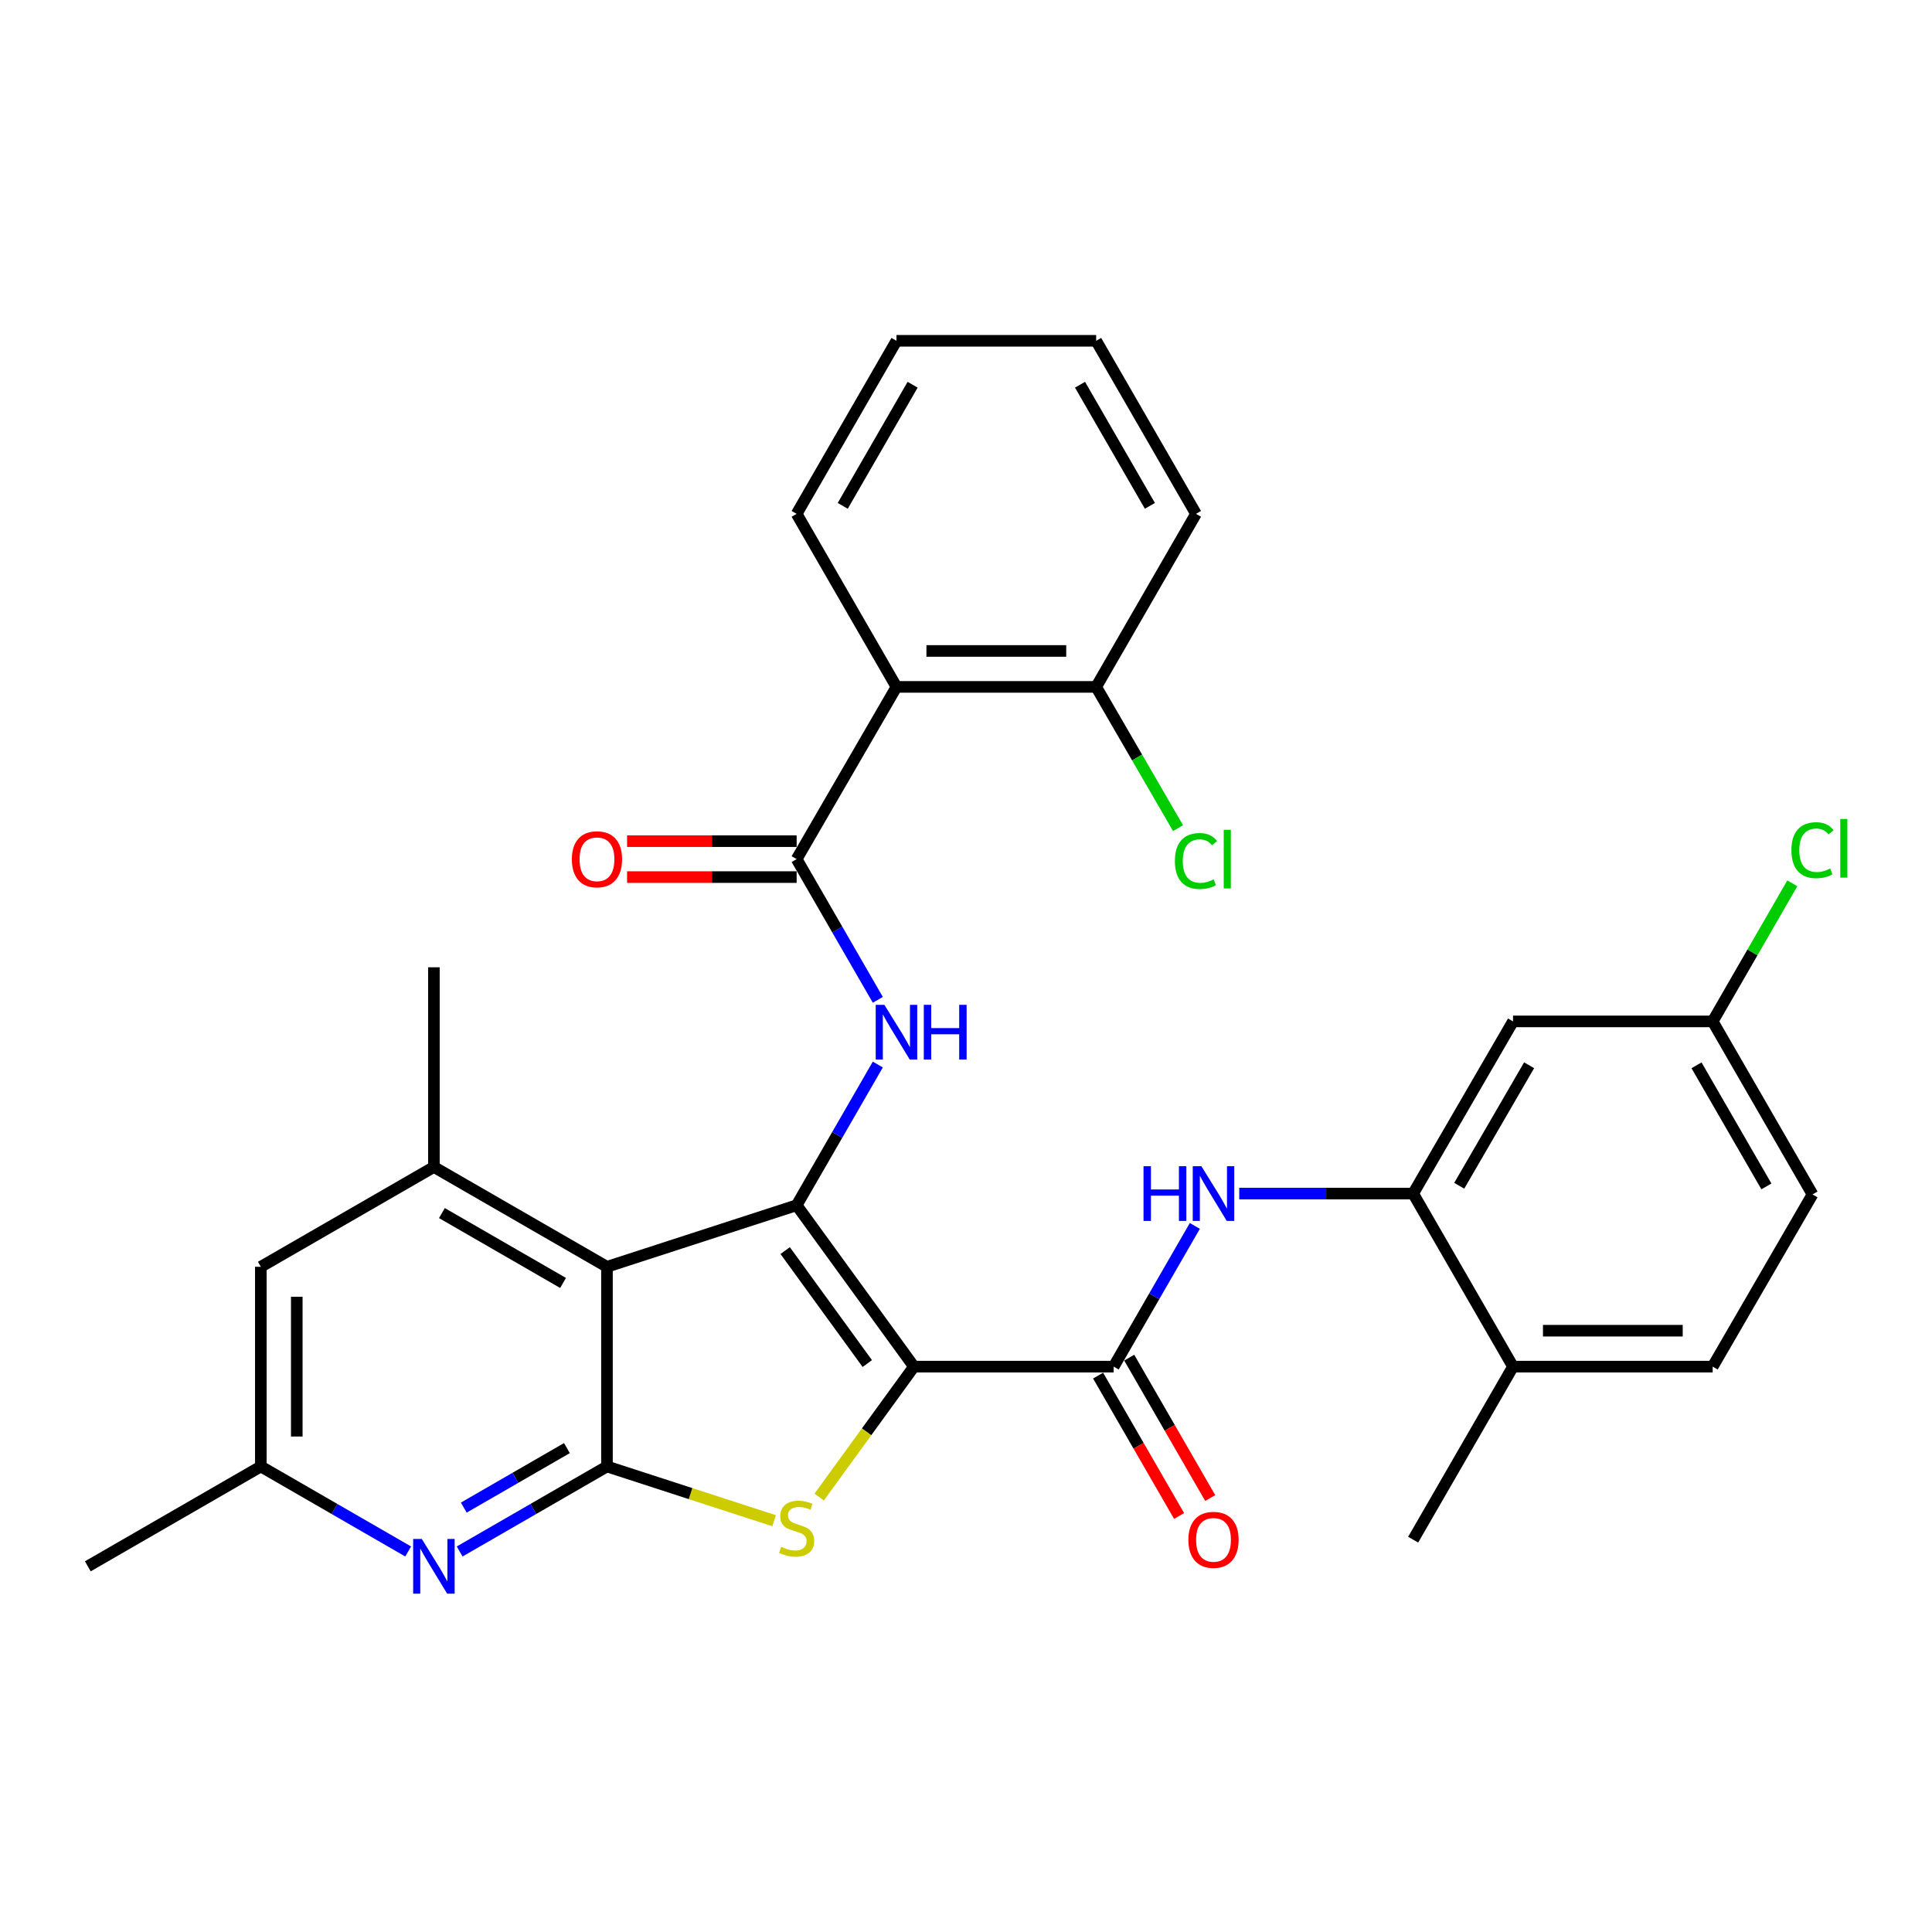 <?xml version='1.0' encoding='iso-8859-1'?>
<svg version='1.1' baseProfile='full'
              xmlns='http://www.w3.org/2000/svg'
                      xmlns:rdkit='http://www.rdkit.org/xml'
                      xmlns:xlink='http://www.w3.org/1999/xlink'
                  xml:space='preserve'
width='1000px' height='1000px' viewBox='0 0 1000 1000'>
<!-- END OF HEADER -->
<rect style='opacity:1.0;fill:#FFFFFF;stroke:none' width='1000' height='1000' x='0' y='0'> </rect>
<path class='bond-0' d='M 473.058,707.368 L 412.341,623.835' style='fill:none;fill-rule:evenodd;stroke:#000000;stroke-width:6px;stroke-linecap:butt;stroke-linejoin:miter;stroke-opacity:1' />
<path class='bond-0' d='M 448.906,705.773 L 406.404,647.301' style='fill:none;fill-rule:evenodd;stroke:#000000;stroke-width:6px;stroke-linecap:butt;stroke-linejoin:miter;stroke-opacity:1' />
<path class='bond-2' d='M 473.058,707.368 L 448.531,741.12' style='fill:none;fill-rule:evenodd;stroke:#000000;stroke-width:6px;stroke-linecap:butt;stroke-linejoin:miter;stroke-opacity:1' />
<path class='bond-2' d='M 448.531,741.12 L 424.003,774.873' style='fill:none;fill-rule:evenodd;stroke:#CCCC00;stroke-width:6px;stroke-linecap:butt;stroke-linejoin:miter;stroke-opacity:1' />
<path class='bond-4' d='M 473.058,707.368 L 576.431,707.368' style='fill:none;fill-rule:evenodd;stroke:#000000;stroke-width:6px;stroke-linecap:butt;stroke-linejoin:miter;stroke-opacity:1' />
<path class='bond-1' d='M 412.341,623.835 L 314.167,655.692' style='fill:none;fill-rule:evenodd;stroke:#000000;stroke-width:6px;stroke-linecap:butt;stroke-linejoin:miter;stroke-opacity:1' />
<path class='bond-5' d='M 412.341,623.835 L 433.349,587.419' style='fill:none;fill-rule:evenodd;stroke:#000000;stroke-width:6px;stroke-linecap:butt;stroke-linejoin:miter;stroke-opacity:1' />
<path class='bond-5' d='M 433.349,587.419 L 454.357,551.003' style='fill:none;fill-rule:evenodd;stroke:#0000FF;stroke-width:6px;stroke-linecap:butt;stroke-linejoin:miter;stroke-opacity:1' />
<path class='bond-9' d='M 314.167,655.692 L 224.589,604.026' style='fill:none;fill-rule:evenodd;stroke:#000000;stroke-width:6px;stroke-linecap:butt;stroke-linejoin:miter;stroke-opacity:1' />
<path class='bond-9' d='M 291.437,664.054 L 228.733,627.888' style='fill:none;fill-rule:evenodd;stroke:#000000;stroke-width:6px;stroke-linecap:butt;stroke-linejoin:miter;stroke-opacity:1' />
<path class='bond-31' d='M 314.167,655.692 L 314.167,759.043' style='fill:none;fill-rule:evenodd;stroke:#000000;stroke-width:6px;stroke-linecap:butt;stroke-linejoin:miter;stroke-opacity:1' />
<path class='bond-3' d='M 400.681,787.135 L 357.424,773.089' style='fill:none;fill-rule:evenodd;stroke:#CCCC00;stroke-width:6px;stroke-linecap:butt;stroke-linejoin:miter;stroke-opacity:1' />
<path class='bond-3' d='M 357.424,773.089 L 314.167,759.043' style='fill:none;fill-rule:evenodd;stroke:#000000;stroke-width:6px;stroke-linecap:butt;stroke-linejoin:miter;stroke-opacity:1' />
<path class='bond-8' d='M 314.167,759.043 L 276.04,781.042' style='fill:none;fill-rule:evenodd;stroke:#000000;stroke-width:6px;stroke-linecap:butt;stroke-linejoin:miter;stroke-opacity:1' />
<path class='bond-8' d='M 276.04,781.042 L 237.914,803.041' style='fill:none;fill-rule:evenodd;stroke:#0000FF;stroke-width:6px;stroke-linecap:butt;stroke-linejoin:miter;stroke-opacity:1' />
<path class='bond-8' d='M 293.433,749.533 L 266.745,764.932' style='fill:none;fill-rule:evenodd;stroke:#000000;stroke-width:6px;stroke-linecap:butt;stroke-linejoin:miter;stroke-opacity:1' />
<path class='bond-8' d='M 266.745,764.932 L 240.057,780.331' style='fill:none;fill-rule:evenodd;stroke:#0000FF;stroke-width:6px;stroke-linecap:butt;stroke-linejoin:miter;stroke-opacity:1' />
<path class='bond-10' d='M 576.431,707.368 L 597.438,670.952' style='fill:none;fill-rule:evenodd;stroke:#000000;stroke-width:6px;stroke-linecap:butt;stroke-linejoin:miter;stroke-opacity:1' />
<path class='bond-10' d='M 597.438,670.952 L 618.446,634.535' style='fill:none;fill-rule:evenodd;stroke:#0000FF;stroke-width:6px;stroke-linecap:butt;stroke-linejoin:miter;stroke-opacity:1' />
<path class='bond-16' d='M 568.375,712.015 L 589.337,748.346' style='fill:none;fill-rule:evenodd;stroke:#000000;stroke-width:6px;stroke-linecap:butt;stroke-linejoin:miter;stroke-opacity:1' />
<path class='bond-16' d='M 589.337,748.346 L 610.298,784.677' style='fill:none;fill-rule:evenodd;stroke:#FF0000;stroke-width:6px;stroke-linecap:butt;stroke-linejoin:miter;stroke-opacity:1' />
<path class='bond-16' d='M 584.486,702.72 L 605.447,739.051' style='fill:none;fill-rule:evenodd;stroke:#000000;stroke-width:6px;stroke-linecap:butt;stroke-linejoin:miter;stroke-opacity:1' />
<path class='bond-16' d='M 605.447,739.051 L 626.408,775.382' style='fill:none;fill-rule:evenodd;stroke:#FF0000;stroke-width:6px;stroke-linecap:butt;stroke-linejoin:miter;stroke-opacity:1' />
<path class='bond-6' d='M 454.357,517.512 L 433.349,481.096' style='fill:none;fill-rule:evenodd;stroke:#0000FF;stroke-width:6px;stroke-linecap:butt;stroke-linejoin:miter;stroke-opacity:1' />
<path class='bond-6' d='M 433.349,481.096 L 412.341,444.68' style='fill:none;fill-rule:evenodd;stroke:#000000;stroke-width:6px;stroke-linecap:butt;stroke-linejoin:miter;stroke-opacity:1' />
<path class='bond-7' d='M 412.341,444.68 L 464.017,355.536' style='fill:none;fill-rule:evenodd;stroke:#000000;stroke-width:6px;stroke-linecap:butt;stroke-linejoin:miter;stroke-opacity:1' />
<path class='bond-17' d='M 412.341,435.38 L 368.457,435.38' style='fill:none;fill-rule:evenodd;stroke:#000000;stroke-width:6px;stroke-linecap:butt;stroke-linejoin:miter;stroke-opacity:1' />
<path class='bond-17' d='M 368.457,435.38 L 324.573,435.38' style='fill:none;fill-rule:evenodd;stroke:#FF0000;stroke-width:6px;stroke-linecap:butt;stroke-linejoin:miter;stroke-opacity:1' />
<path class='bond-17' d='M 412.341,453.98 L 368.457,453.98' style='fill:none;fill-rule:evenodd;stroke:#000000;stroke-width:6px;stroke-linecap:butt;stroke-linejoin:miter;stroke-opacity:1' />
<path class='bond-17' d='M 368.457,453.98 L 324.573,453.98' style='fill:none;fill-rule:evenodd;stroke:#FF0000;stroke-width:6px;stroke-linecap:butt;stroke-linejoin:miter;stroke-opacity:1' />
<path class='bond-15' d='M 464.017,355.536 L 567.379,355.536' style='fill:none;fill-rule:evenodd;stroke:#000000;stroke-width:6px;stroke-linecap:butt;stroke-linejoin:miter;stroke-opacity:1' />
<path class='bond-15' d='M 479.521,336.937 L 551.875,336.937' style='fill:none;fill-rule:evenodd;stroke:#000000;stroke-width:6px;stroke-linecap:butt;stroke-linejoin:miter;stroke-opacity:1' />
<path class='bond-24' d='M 464.017,355.536 L 412.341,265.969' style='fill:none;fill-rule:evenodd;stroke:#000000;stroke-width:6px;stroke-linecap:butt;stroke-linejoin:miter;stroke-opacity:1' />
<path class='bond-14' d='M 211.263,803.041 L 173.137,781.042' style='fill:none;fill-rule:evenodd;stroke:#0000FF;stroke-width:6px;stroke-linecap:butt;stroke-linejoin:miter;stroke-opacity:1' />
<path class='bond-14' d='M 173.137,781.042 L 135.011,759.043' style='fill:none;fill-rule:evenodd;stroke:#000000;stroke-width:6px;stroke-linecap:butt;stroke-linejoin:miter;stroke-opacity:1' />
<path class='bond-13' d='M 224.589,604.026 L 135.011,655.692' style='fill:none;fill-rule:evenodd;stroke:#000000;stroke-width:6px;stroke-linecap:butt;stroke-linejoin:miter;stroke-opacity:1' />
<path class='bond-25' d='M 224.589,604.026 L 224.589,500.665' style='fill:none;fill-rule:evenodd;stroke:#000000;stroke-width:6px;stroke-linecap:butt;stroke-linejoin:miter;stroke-opacity:1' />
<path class='bond-11' d='M 641.43,617.79 L 686.439,617.79' style='fill:none;fill-rule:evenodd;stroke:#0000FF;stroke-width:6px;stroke-linecap:butt;stroke-linejoin:miter;stroke-opacity:1' />
<path class='bond-11' d='M 686.439,617.79 L 731.448,617.79' style='fill:none;fill-rule:evenodd;stroke:#000000;stroke-width:6px;stroke-linecap:butt;stroke-linejoin:miter;stroke-opacity:1' />
<path class='bond-12' d='M 731.448,617.79 L 783.134,528.678' style='fill:none;fill-rule:evenodd;stroke:#000000;stroke-width:6px;stroke-linecap:butt;stroke-linejoin:miter;stroke-opacity:1' />
<path class='bond-12' d='M 755.29,613.755 L 791.47,551.376' style='fill:none;fill-rule:evenodd;stroke:#000000;stroke-width:6px;stroke-linecap:butt;stroke-linejoin:miter;stroke-opacity:1' />
<path class='bond-18' d='M 731.448,617.79 L 783.134,707.368' style='fill:none;fill-rule:evenodd;stroke:#000000;stroke-width:6px;stroke-linecap:butt;stroke-linejoin:miter;stroke-opacity:1' />
<path class='bond-20' d='M 783.134,528.678 L 886.475,528.678' style='fill:none;fill-rule:evenodd;stroke:#000000;stroke-width:6px;stroke-linecap:butt;stroke-linejoin:miter;stroke-opacity:1' />
<path class='bond-32' d='M 135.011,655.692 L 135.011,759.043' style='fill:none;fill-rule:evenodd;stroke:#000000;stroke-width:6px;stroke-linecap:butt;stroke-linejoin:miter;stroke-opacity:1' />
<path class='bond-32' d='M 153.611,671.195 L 153.611,743.541' style='fill:none;fill-rule:evenodd;stroke:#000000;stroke-width:6px;stroke-linecap:butt;stroke-linejoin:miter;stroke-opacity:1' />
<path class='bond-26' d='M 135.011,759.043 L 45.455,810.73' style='fill:none;fill-rule:evenodd;stroke:#000000;stroke-width:6px;stroke-linecap:butt;stroke-linejoin:miter;stroke-opacity:1' />
<path class='bond-21' d='M 567.379,355.536 L 588.565,392.09' style='fill:none;fill-rule:evenodd;stroke:#000000;stroke-width:6px;stroke-linecap:butt;stroke-linejoin:miter;stroke-opacity:1' />
<path class='bond-21' d='M 588.565,392.09 L 609.75,428.644' style='fill:none;fill-rule:evenodd;stroke:#00CC00;stroke-width:6px;stroke-linecap:butt;stroke-linejoin:miter;stroke-opacity:1' />
<path class='bond-28' d='M 567.379,355.536 L 619.044,265.969' style='fill:none;fill-rule:evenodd;stroke:#000000;stroke-width:6px;stroke-linecap:butt;stroke-linejoin:miter;stroke-opacity:1' />
<path class='bond-19' d='M 783.134,707.368 L 886.475,707.368' style='fill:none;fill-rule:evenodd;stroke:#000000;stroke-width:6px;stroke-linecap:butt;stroke-linejoin:miter;stroke-opacity:1' />
<path class='bond-19' d='M 798.635,688.768 L 870.974,688.768' style='fill:none;fill-rule:evenodd;stroke:#000000;stroke-width:6px;stroke-linecap:butt;stroke-linejoin:miter;stroke-opacity:1' />
<path class='bond-27' d='M 783.134,707.368 L 731.448,796.935' style='fill:none;fill-rule:evenodd;stroke:#000000;stroke-width:6px;stroke-linecap:butt;stroke-linejoin:miter;stroke-opacity:1' />
<path class='bond-33' d='M 886.475,707.368 L 938.151,618.224' style='fill:none;fill-rule:evenodd;stroke:#000000;stroke-width:6px;stroke-linecap:butt;stroke-linejoin:miter;stroke-opacity:1' />
<path class='bond-22' d='M 886.475,528.678 L 938.151,618.224' style='fill:none;fill-rule:evenodd;stroke:#000000;stroke-width:6px;stroke-linecap:butt;stroke-linejoin:miter;stroke-opacity:1' />
<path class='bond-22' d='M 878.117,551.406 L 914.29,614.089' style='fill:none;fill-rule:evenodd;stroke:#000000;stroke-width:6px;stroke-linecap:butt;stroke-linejoin:miter;stroke-opacity:1' />
<path class='bond-23' d='M 886.475,528.678 L 907.086,492.941' style='fill:none;fill-rule:evenodd;stroke:#000000;stroke-width:6px;stroke-linecap:butt;stroke-linejoin:miter;stroke-opacity:1' />
<path class='bond-23' d='M 907.086,492.941 L 927.697,457.205' style='fill:none;fill-rule:evenodd;stroke:#00CC00;stroke-width:6px;stroke-linecap:butt;stroke-linejoin:miter;stroke-opacity:1' />
<path class='bond-29' d='M 412.341,265.969 L 464.017,176.402' style='fill:none;fill-rule:evenodd;stroke:#000000;stroke-width:6px;stroke-linecap:butt;stroke-linejoin:miter;stroke-opacity:1' />
<path class='bond-29' d='M 436.203,261.829 L 472.376,199.132' style='fill:none;fill-rule:evenodd;stroke:#000000;stroke-width:6px;stroke-linecap:butt;stroke-linejoin:miter;stroke-opacity:1' />
<path class='bond-30' d='M 619.044,265.969 L 567.379,176.402' style='fill:none;fill-rule:evenodd;stroke:#000000;stroke-width:6px;stroke-linecap:butt;stroke-linejoin:miter;stroke-opacity:1' />
<path class='bond-30' d='M 595.183,261.828 L 559.017,199.131' style='fill:none;fill-rule:evenodd;stroke:#000000;stroke-width:6px;stroke-linecap:butt;stroke-linejoin:miter;stroke-opacity:1' />
<path class='bond-34' d='M 464.017,176.402 L 567.379,176.402' style='fill:none;fill-rule:evenodd;stroke:#000000;stroke-width:6px;stroke-linecap:butt;stroke-linejoin:miter;stroke-opacity:1' />
<path  class='atom-3' d='M 404.341 800.641
Q 404.661 800.761, 405.981 801.321
Q 407.301 801.881, 408.741 802.241
Q 410.221 802.561, 411.661 802.561
Q 414.341 802.561, 415.901 801.281
Q 417.461 799.961, 417.461 797.681
Q 417.461 796.121, 416.661 795.161
Q 415.901 794.201, 414.701 793.681
Q 413.501 793.161, 411.501 792.561
Q 408.981 791.801, 407.461 791.081
Q 405.981 790.361, 404.901 788.841
Q 403.861 787.321, 403.861 784.761
Q 403.861 781.201, 406.261 779.001
Q 408.701 776.801, 413.501 776.801
Q 416.781 776.801, 420.501 778.361
L 419.581 781.441
Q 416.181 780.041, 413.621 780.041
Q 410.861 780.041, 409.341 781.201
Q 407.821 782.321, 407.861 784.281
Q 407.861 785.801, 408.621 786.721
Q 409.421 787.641, 410.541 788.161
Q 411.701 788.681, 413.621 789.281
Q 416.181 790.081, 417.701 790.881
Q 419.221 791.681, 420.301 793.321
Q 421.421 794.921, 421.421 797.681
Q 421.421 801.601, 418.781 803.721
Q 416.181 805.801, 411.821 805.801
Q 409.301 805.801, 407.381 805.241
Q 405.501 804.721, 403.261 803.801
L 404.341 800.641
' fill='#CCCC00'/>
<path  class='atom-6' d='M 457.757 520.097
L 467.037 535.097
Q 467.957 536.577, 469.437 539.257
Q 470.917 541.937, 470.997 542.097
L 470.997 520.097
L 474.757 520.097
L 474.757 548.417
L 470.877 548.417
L 460.917 532.017
Q 459.757 530.097, 458.517 527.897
Q 457.317 525.697, 456.957 525.017
L 456.957 548.417
L 453.277 548.417
L 453.277 520.097
L 457.757 520.097
' fill='#0000FF'/>
<path  class='atom-6' d='M 478.157 520.097
L 481.997 520.097
L 481.997 532.137
L 496.477 532.137
L 496.477 520.097
L 500.317 520.097
L 500.317 548.417
L 496.477 548.417
L 496.477 535.337
L 481.997 535.337
L 481.997 548.417
L 478.157 548.417
L 478.157 520.097
' fill='#0000FF'/>
<path  class='atom-9' d='M 218.329 796.57
L 227.609 811.57
Q 228.529 813.05, 230.009 815.73
Q 231.489 818.41, 231.569 818.57
L 231.569 796.57
L 235.329 796.57
L 235.329 824.89
L 231.449 824.89
L 221.489 808.49
Q 220.329 806.57, 219.089 804.37
Q 217.889 802.17, 217.529 801.49
L 217.529 824.89
L 213.849 824.89
L 213.849 796.57
L 218.329 796.57
' fill='#0000FF'/>
<path  class='atom-11' d='M 591.886 603.63
L 595.726 603.63
L 595.726 615.67
L 610.206 615.67
L 610.206 603.63
L 614.046 603.63
L 614.046 631.95
L 610.206 631.95
L 610.206 618.87
L 595.726 618.87
L 595.726 631.95
L 591.886 631.95
L 591.886 603.63
' fill='#0000FF'/>
<path  class='atom-11' d='M 621.846 603.63
L 631.126 618.63
Q 632.046 620.11, 633.526 622.79
Q 635.006 625.47, 635.086 625.63
L 635.086 603.63
L 638.846 603.63
L 638.846 631.95
L 634.966 631.95
L 625.006 615.55
Q 623.846 613.63, 622.606 611.43
Q 621.406 609.23, 621.046 608.55
L 621.046 631.95
L 617.366 631.95
L 617.366 603.63
L 621.846 603.63
' fill='#0000FF'/>
<path  class='atom-17' d='M 615.106 797.015
Q 615.106 790.215, 618.466 786.415
Q 621.826 782.615, 628.106 782.615
Q 634.386 782.615, 637.746 786.415
Q 641.106 790.215, 641.106 797.015
Q 641.106 803.895, 637.706 807.815
Q 634.306 811.695, 628.106 811.695
Q 621.866 811.695, 618.466 807.815
Q 615.106 803.935, 615.106 797.015
M 628.106 808.495
Q 632.426 808.495, 634.746 805.615
Q 637.106 802.695, 637.106 797.015
Q 637.106 791.455, 634.746 788.655
Q 632.426 785.815, 628.106 785.815
Q 623.786 785.815, 621.426 788.615
Q 619.106 791.415, 619.106 797.015
Q 619.106 802.735, 621.426 805.615
Q 623.786 808.495, 628.106 808.495
' fill='#FF0000'/>
<path  class='atom-18' d='M 295.99 444.76
Q 295.99 437.96, 299.35 434.16
Q 302.71 430.36, 308.99 430.36
Q 315.27 430.36, 318.63 434.16
Q 321.99 437.96, 321.99 444.76
Q 321.99 451.64, 318.59 455.56
Q 315.19 459.44, 308.99 459.44
Q 302.75 459.44, 299.35 455.56
Q 295.99 451.68, 295.99 444.76
M 308.99 456.24
Q 313.31 456.24, 315.63 453.36
Q 317.99 450.44, 317.99 444.76
Q 317.99 439.2, 315.63 436.4
Q 313.31 433.56, 308.99 433.56
Q 304.67 433.56, 302.31 436.36
Q 299.99 439.16, 299.99 444.76
Q 299.99 450.48, 302.31 453.36
Q 304.67 456.24, 308.99 456.24
' fill='#FF0000'/>
<path  class='atom-22' d='M 608.124 445.66
Q 608.124 438.62, 611.404 434.94
Q 614.724 431.22, 621.004 431.22
Q 626.844 431.22, 629.964 435.34
L 627.324 437.5
Q 625.044 434.5, 621.004 434.5
Q 616.724 434.5, 614.444 437.38
Q 612.204 440.22, 612.204 445.66
Q 612.204 451.26, 614.524 454.14
Q 616.884 457.02, 621.444 457.02
Q 624.564 457.02, 628.204 455.14
L 629.324 458.14
Q 627.844 459.1, 625.604 459.66
Q 623.364 460.22, 620.884 460.22
Q 614.724 460.22, 611.404 456.46
Q 608.124 452.7, 608.124 445.66
' fill='#00CC00'/>
<path  class='atom-22' d='M 633.404 429.5
L 637.084 429.5
L 637.084 459.86
L 633.404 459.86
L 633.404 429.5
' fill='#00CC00'/>
<path  class='atom-24' d='M 927.231 440.059
Q 927.231 433.019, 930.511 429.339
Q 933.831 425.619, 940.111 425.619
Q 945.951 425.619, 949.071 429.739
L 946.431 431.899
Q 944.151 428.899, 940.111 428.899
Q 935.831 428.899, 933.551 431.779
Q 931.311 434.619, 931.311 440.059
Q 931.311 445.659, 933.631 448.539
Q 935.991 451.419, 940.551 451.419
Q 943.671 451.419, 947.311 449.539
L 948.431 452.539
Q 946.951 453.499, 944.711 454.059
Q 942.471 454.619, 939.991 454.619
Q 933.831 454.619, 930.511 450.859
Q 927.231 447.099, 927.231 440.059
' fill='#00CC00'/>
<path  class='atom-24' d='M 952.511 423.899
L 956.191 423.899
L 956.191 454.259
L 952.511 454.259
L 952.511 423.899
' fill='#00CC00'/>
</svg>
